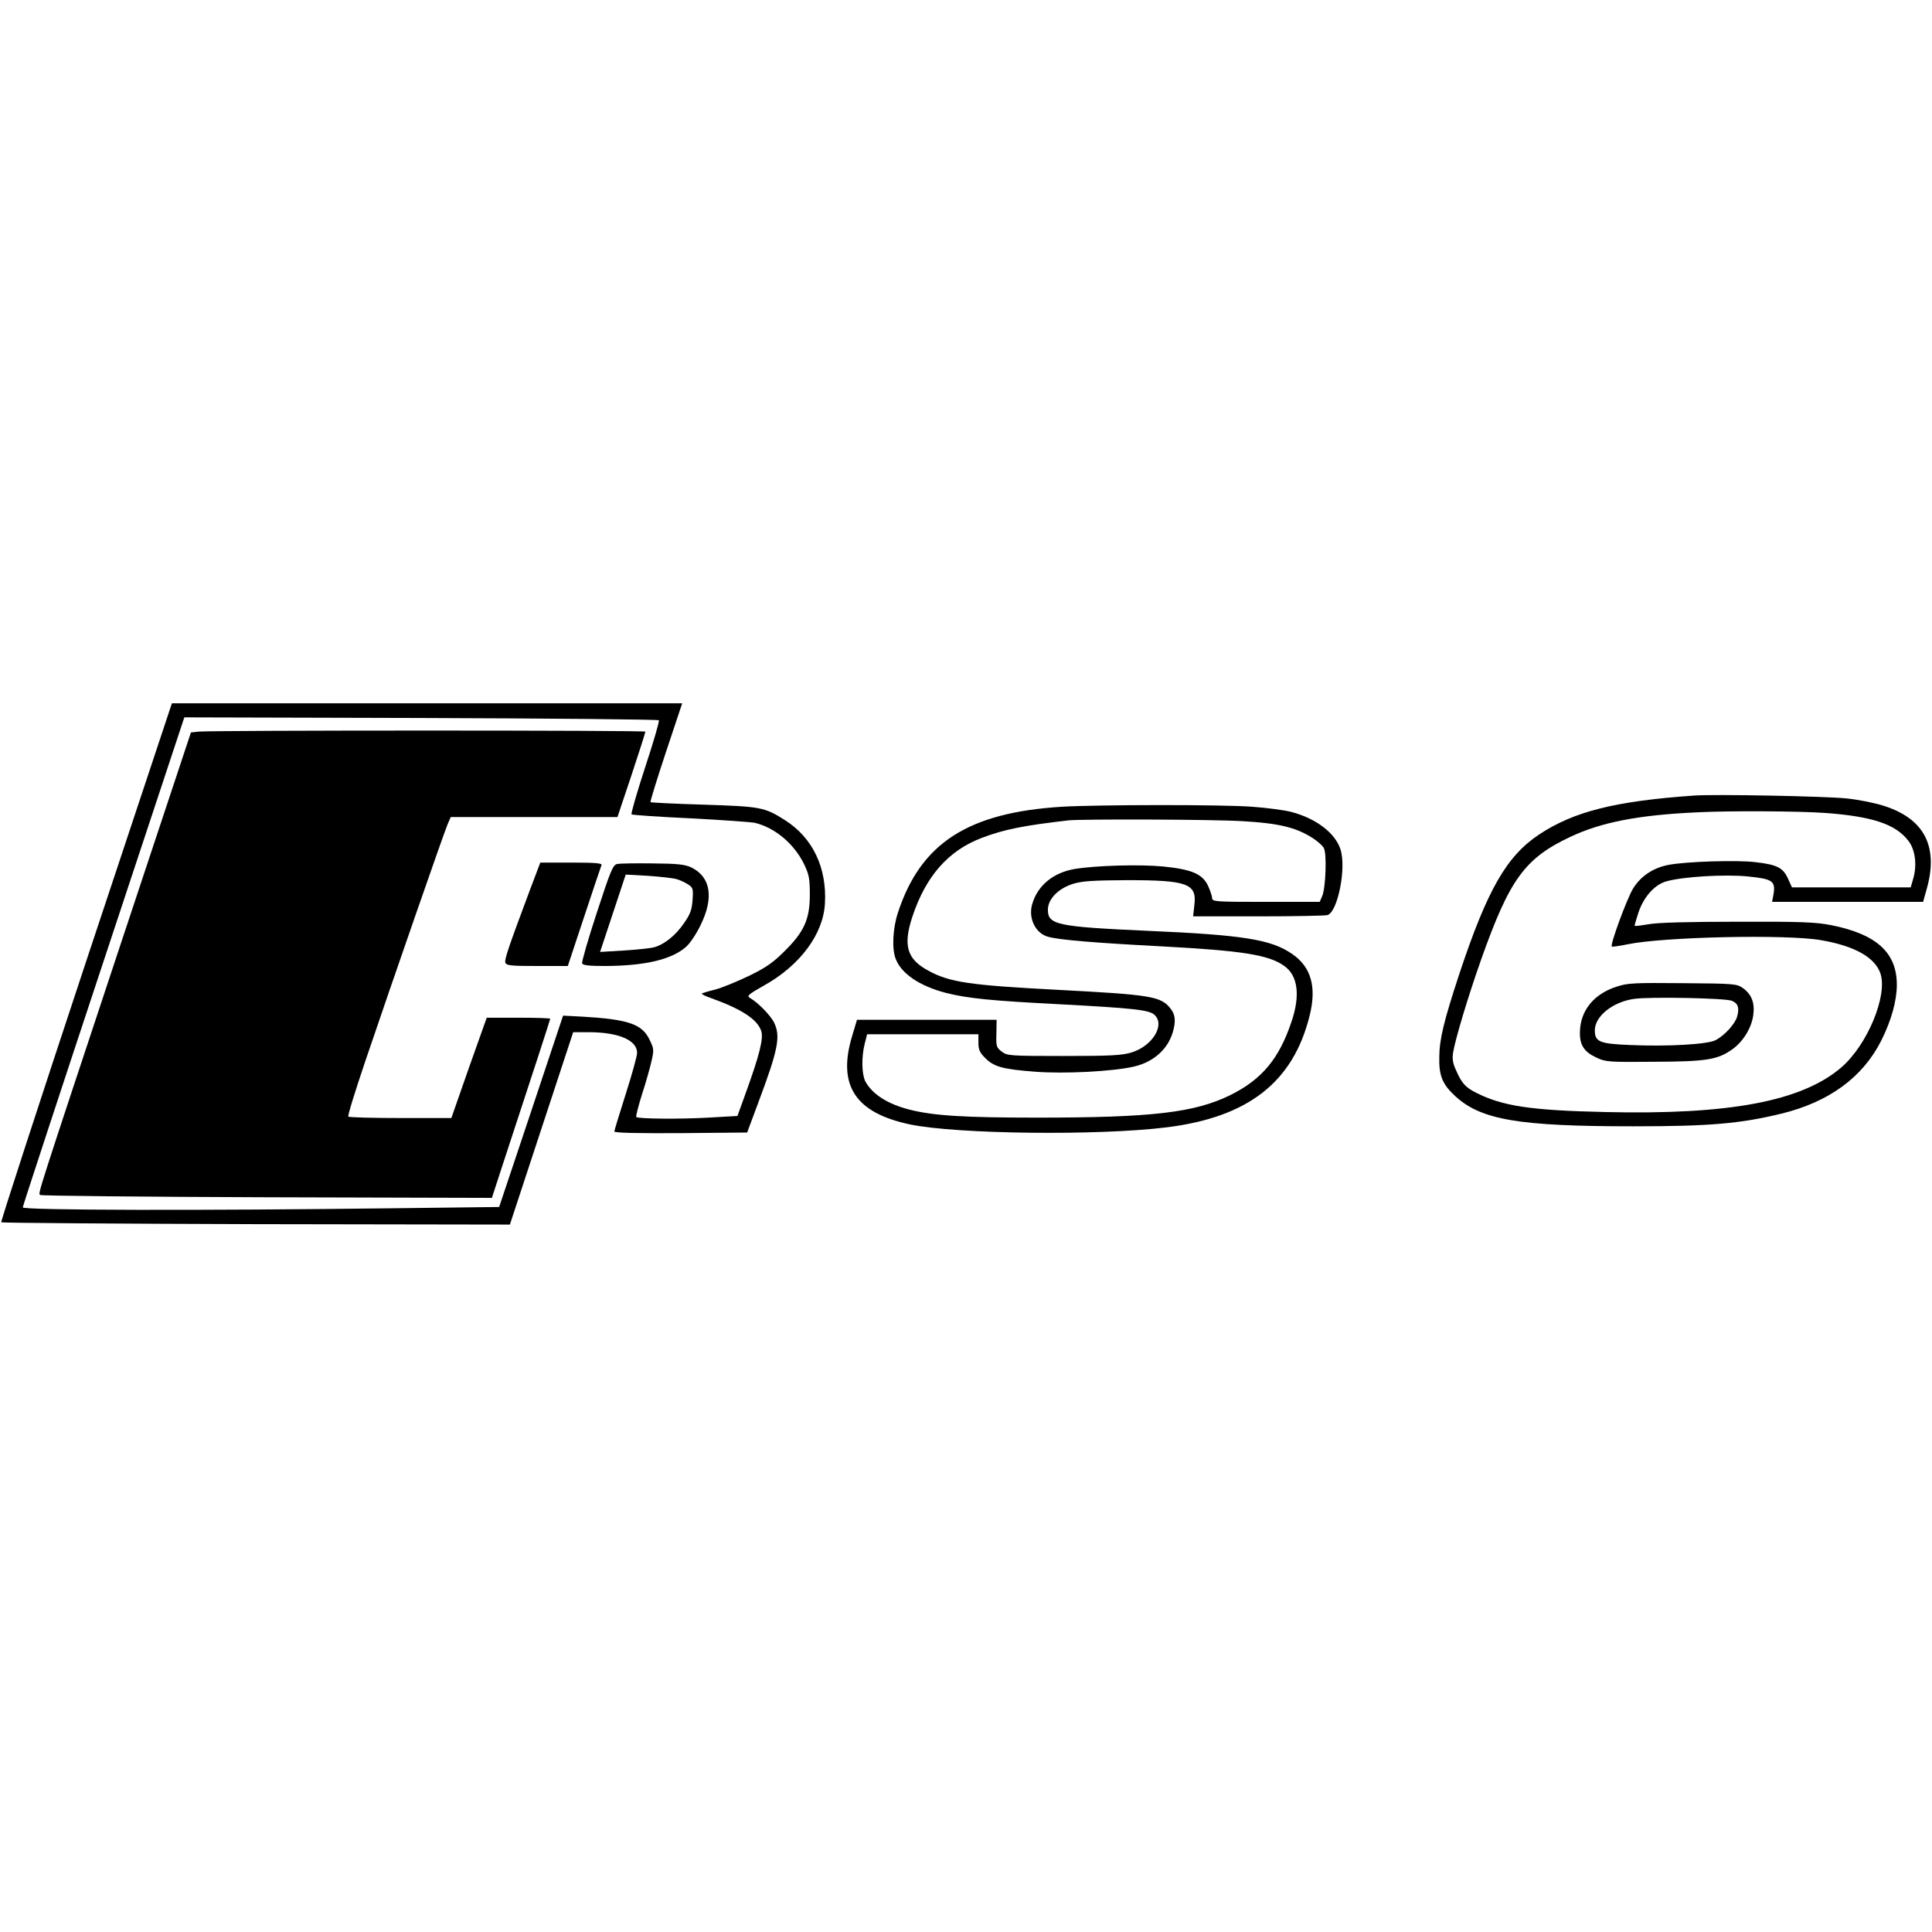 <?xml version="1.0" encoding="UTF-8" standalone="yes"?>
<svg version="1.0" xmlns="http://www.w3.org/2000/svg" width="700pt" height="700pt" viewBox="0 0 934 934" preserveAspectRatio="xMidYMid meet">
  <g transform="translate(0,934) scale(0.1,-0.1)" fill="#000000" stroke="none">
    <path d="M415 4688 c-228 -688 -412 -1254 -409 -1257 3 -3 558 -7 1233 -9
l1226 -2 153 465 153 465 74 0 c144 0 235 -38 235 -100 0 -15 -25 -105 -55
-199 -30 -94 -55 -176 -55 -181 0 -7 115 -9 321 -8 l321 3 54 145 c97 259 109
321 75 389 -19 35 -76 94 -116 117 -16 9 -7 17 69 60 174 97 286 248 294 396
10 173 -59 318 -193 403 -99 63 -117 66 -393 75 -139 4 -255 10 -257 12 -3 2
31 111 74 241 l79 237 -1233 0 -1234 0 -416 -1252z m2770 1170 c4 -3 -26 -106
-66 -227 -40 -122 -69 -224 -66 -228 4 -3 132 -12 284 -19 153 -8 294 -18 313
-22 97 -24 188 -100 237 -199 24 -51 28 -69 28 -148 0 -120 -28 -181 -125
-276 -54 -54 -91 -79 -172 -118 -57 -27 -129 -57 -161 -65 -33 -8 -61 -17 -64
-19 -2 -3 17 -13 44 -22 150 -54 224 -103 243 -159 12 -37 -9 -119 -77 -306
l-38 -105 -140 -8 c-144 -8 -339 -6 -349 3 -3 3 10 53 28 111 19 57 39 130 46
161 12 52 11 59 -10 102 -36 75 -102 98 -322 111 l-96 5 -154 -462 -155 -463
-494 -6 c-956 -12 -1809 -10 -1809 4 0 6 176 542 391 1191 l390 1178 1144 -3
c629 -2 1146 -7 1150 -11z"/>
    <path d="M959 5803 l-36 -4 -341 -1027 c-409 -1234 -398 -1199 -388 -1209 4
-4 497 -9 1096 -11 l1088 -3 40 123 c160 487 242 739 242 743 0 3 -69 5 -154
5 l-153 0 -86 -242 -85 -243 -245 0 c-135 0 -249 3 -253 7 -4 4 33 123 81 265
132 390 380 1103 398 1146 l16 37 403 0 403 0 68 203 c37 111 67 206 67 210 0
7 -2093 7 -2161 0z"/>
    <path d="M2562 5038 c-104 -278 -124 -337 -119 -352 5 -14 29 -16 154 -16
l148 0 79 238 c43 130 81 243 84 250 3 9 -30 12 -146 12 l-150 0 -50 -132z"/>
    <path d="M2983 5163 c-20 -4 -32 -34 -98 -236 -42 -127 -73 -237 -71 -244 4
-10 35 -13 113 -13 191 1 319 31 389 92 19 16 51 64 71 106 65 132 49 232 -44
278 -31 15 -66 19 -188 20 -82 1 -160 0 -172 -3z m288 -73 c17 -5 43 -17 56
-26 23 -15 25 -21 21 -75 -3 -47 -11 -69 -42 -113 -39 -57 -93 -101 -142 -115
-16 -5 -82 -12 -146 -16 l-117 -7 62 187 62 187 107 -6 c59 -4 121 -11 139
-16z"/>
    <path d="M8190 5494 c-383 -27 -581 -77 -749 -188 -158 -105 -251 -268 -385
-671 -76 -231 -97 -317 -98 -405 -2 -90 15 -132 77 -189 125 -115 307 -146
860 -146 371 0 518 13 716 61 230 56 394 175 484 354 48 96 75 192 75 269 0
155 -97 244 -315 288 -77 15 -141 18 -455 17 -232 0 -388 -4 -429 -12 -36 -6
-66 -10 -68 -8 -2 1 7 31 18 65 26 76 78 134 134 150 80 23 284 35 394 24 120
-12 135 -22 125 -85 l-7 -38 365 0 365 0 19 68 c55 201 -14 334 -208 396 -42
14 -123 30 -180 36 -106 11 -640 21 -738 14z m633 -84 c229 -17 341 -54 403
-135 33 -43 42 -115 24 -180 l-13 -45 -287 0 -287 0 -19 42 c-24 53 -52 68
-158 80 -88 11 -336 3 -419 -13 -75 -14 -136 -55 -173 -116 -30 -51 -111 -270
-102 -279 3 -2 38 3 77 11 173 36 768 49 934 20 164 -28 262 -84 288 -162 35
-107 -64 -345 -189 -453 -191 -164 -541 -230 -1142 -216 -361 8 -498 29 -625
94 -50 25 -69 46 -95 106 -17 36 -20 57 -15 89 12 68 71 266 136 450 137 386
210 488 432 592 149 70 327 105 612 118 154 8 494 6 618 -3z"/>
    <path d="M7815 4570 c-110 -35 -175 -116 -177 -218 -2 -64 20 -97 80 -125 44
-21 61 -22 279 -20 256 1 308 10 380 62 51 37 91 103 99 164 8 58 -8 100 -50
130 -30 21 -40 22 -291 24 -234 2 -266 1 -320 -17z m557 -68 c30 -12 38 -34
26 -76 -9 -35 -60 -91 -103 -114 -39 -21 -232 -32 -414 -24 -148 6 -171 15
-171 71 0 68 86 137 189 152 76 11 440 4 473 -9z"/>
    <path d="M5135 5440 c-456 -28 -684 -176 -794 -512 -25 -75 -30 -175 -11 -223
27 -72 116 -132 243 -165 107 -27 221 -38 551 -55 355 -19 431 -27 457 -51 53
-48 -9 -151 -111 -182 -46 -14 -99 -17 -327 -17 -262 0 -273 1 -300 21 -26 20
-28 26 -26 88 l1 66 -337 0 -338 0 -23 -77 c-73 -240 14 -373 280 -429 227
-47 908 -55 1240 -14 394 49 611 218 691 539 35 139 8 236 -84 299 -101 70
-235 92 -697 112 -443 20 -486 29 -484 105 2 51 52 101 124 123 44 13 97 16
260 17 291 0 337 -17 324 -121 l-6 -54 313 0 c173 0 324 3 336 6 50 14 93 229
63 319 -26 79 -119 149 -238 180 -35 9 -120 20 -190 25 -146 11 -740 10 -917
0z m875 -70 c172 -10 254 -30 332 -79 26 -16 52 -39 58 -51 15 -27 9 -193 -8
-232 l-12 -28 -260 0 c-241 0 -260 1 -260 18 0 9 -9 35 -19 58 -27 59 -79 81
-217 95 -114 11 -326 5 -429 -12 -104 -18 -179 -80 -205 -170 -20 -68 16 -142
78 -158 55 -15 223 -29 547 -46 392 -21 519 -41 594 -95 65 -46 78 -141 35
-268 -60 -180 -143 -280 -296 -356 -173 -85 -378 -109 -933 -109 -353 0 -502
9 -619 39 -106 27 -180 75 -213 137 -17 35 -19 115 -3 180 l12 47 269 0 269 0
0 -41 c0 -33 6 -47 33 -74 42 -42 83 -54 241 -66 142 -11 376 1 479 25 94 22
163 84 187 167 15 52 12 84 -11 113 -47 60 -94 67 -549 91 -421 22 -520 36
-623 93 -102 55 -122 121 -77 258 65 198 175 323 338 384 106 40 199 59 417
84 67 7 701 5 845 -4z"/>
  </g>
</svg>